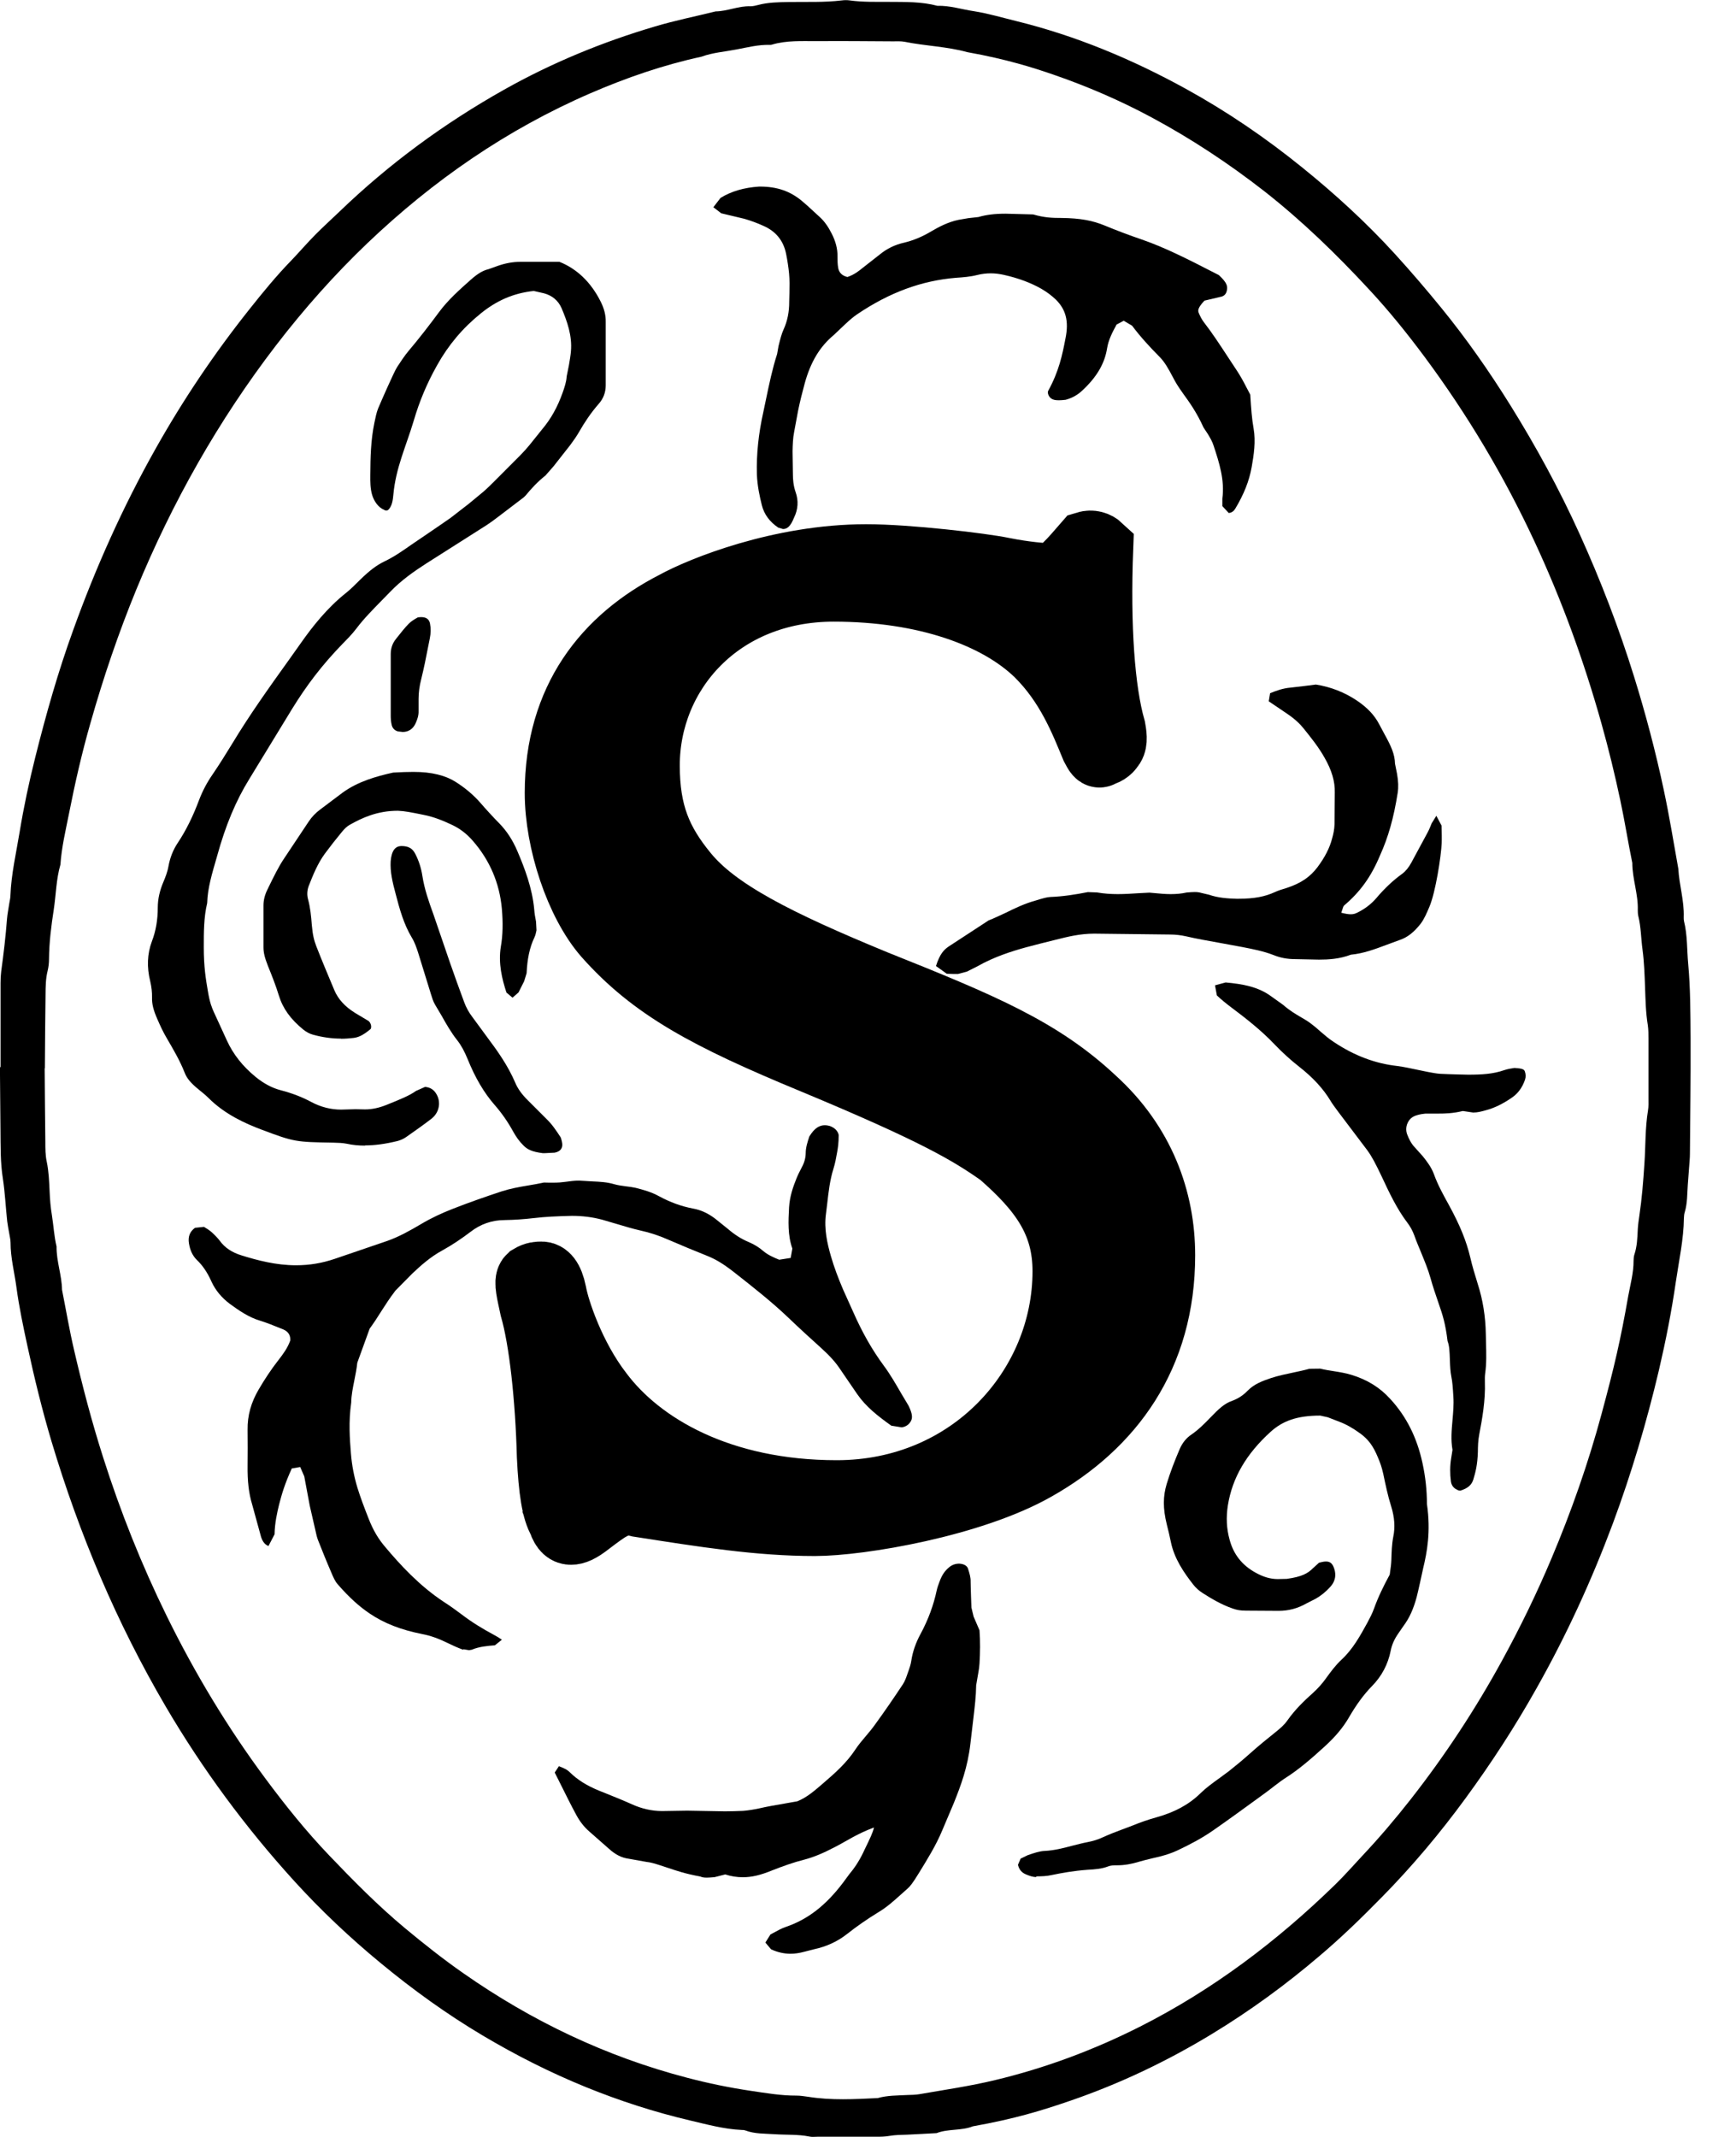 <svg width="26" height="32" viewBox="0 0 26 32" fill="none" xmlns="http://www.w3.org/2000/svg">
<g clip-path="url(#clip0_1732_31231)">
<path d="M0.008 15.982C0.008 15.562 0.008 15.14 0.008 14.721C0.008 14.662 0.011 14.604 0.018 14.546C0.054 14.284 0.085 14.022 0.105 13.76C0.111 13.684 0.128 13.607 0.139 13.528C0.145 13.49 0.155 13.452 0.156 13.413C0.168 13.09 0.242 12.776 0.294 12.459C0.356 12.083 0.435 11.711 0.528 11.341C0.689 10.698 0.869 10.061 1.096 9.436C1.434 8.497 1.84 7.591 2.329 6.722C2.742 5.987 3.21 5.292 3.734 4.633C3.934 4.381 4.139 4.13 4.364 3.899C4.486 3.772 4.6 3.638 4.724 3.513C4.841 3.395 4.964 3.284 5.084 3.169C5.827 2.453 6.652 1.848 7.55 1.343C8.267 0.94 9.022 0.629 9.811 0.396C10.109 0.307 10.415 0.246 10.717 0.171C10.893 0.169 11.058 0.088 11.238 0.094C11.276 0.094 11.316 0.085 11.353 0.075C11.505 0.034 11.662 0.033 11.818 0.03C12.081 0.026 12.346 0.038 12.609 0.006C12.648 0.001 12.688 0.001 12.726 0.006C12.921 0.033 13.116 0.027 13.311 0.028C13.556 0.03 13.8 0.023 14.039 0.087C14.227 0.082 14.405 0.141 14.588 0.168C14.799 0.201 15.005 0.263 15.214 0.314C16.111 0.534 16.953 0.886 17.76 1.33C18.378 1.67 18.958 2.066 19.506 2.51C20.001 2.91 20.469 3.339 20.897 3.809C21.134 4.069 21.363 4.337 21.585 4.609C21.962 5.071 22.303 5.559 22.619 6.066C23.006 6.687 23.356 7.33 23.659 7.999C23.974 8.694 24.247 9.404 24.473 10.131C24.647 10.69 24.796 11.255 24.918 11.828C25.002 12.219 25.065 12.614 25.136 13.008C25.149 13.251 25.226 13.489 25.217 13.735C25.217 13.755 25.217 13.775 25.221 13.793C25.274 14.004 25.264 14.22 25.284 14.433C25.318 14.805 25.317 15.175 25.32 15.546C25.323 16.122 25.314 16.7 25.31 17.276C25.31 17.335 25.304 17.393 25.3 17.451C25.293 17.548 25.285 17.646 25.278 17.743C25.268 17.88 25.273 18.016 25.233 18.15C25.224 18.177 25.221 18.208 25.22 18.237C25.216 18.56 25.146 18.875 25.099 19.194C25.035 19.638 24.948 20.079 24.846 20.516C24.662 21.296 24.435 22.061 24.156 22.813C23.838 23.665 23.46 24.489 23.013 25.281C22.692 25.853 22.336 26.401 21.949 26.929C21.568 27.45 21.154 27.943 20.701 28.404C20.399 28.712 20.092 29.011 19.763 29.289C19.257 29.721 18.721 30.112 18.151 30.458C17.483 30.864 16.778 31.2 16.038 31.455C15.59 31.609 15.203 31.727 14.571 31.841C14.396 31.91 14.201 31.875 14.027 31.943C13.88 31.95 13.733 31.96 13.587 31.966C13.499 31.969 13.412 31.969 13.324 31.984C13.257 31.996 13.187 31.997 13.119 31.997C12.826 31.997 12.533 31.997 12.239 31.997C12.201 31.997 12.16 32.003 12.123 31.994C11.949 31.959 11.773 31.971 11.598 31.959C11.453 31.949 11.305 31.956 11.164 31.903C11.145 31.896 11.125 31.895 11.105 31.895C10.841 31.883 10.586 31.812 10.33 31.752C9.798 31.627 9.28 31.459 8.773 31.253C8.238 31.035 7.726 30.776 7.231 30.482C6.692 30.162 6.185 29.796 5.703 29.398C5.242 29.018 4.808 28.609 4.407 28.168C3.675 27.363 3.032 26.492 2.481 25.553C1.747 24.301 1.187 22.973 0.771 21.583C0.632 21.116 0.516 20.643 0.413 20.166C0.349 19.87 0.286 19.574 0.246 19.275C0.216 19.053 0.158 18.834 0.158 18.608C0.158 18.56 0.144 18.511 0.137 18.463C0.127 18.405 0.115 18.348 0.108 18.289C0.085 18.076 0.075 17.86 0.043 17.649C0.004 17.406 0.01 17.162 0.007 16.918C0.004 16.605 0.001 16.292 -0.001 15.98C0.001 15.98 0.004 15.98 0.007 15.98L0.008 15.982ZM0.669 15.997C0.672 16.364 0.674 16.733 0.679 17.1C0.679 17.199 0.679 17.3 0.7 17.396C0.731 17.544 0.736 17.692 0.743 17.84C0.748 17.959 0.757 18.077 0.777 18.195C0.802 18.352 0.81 18.511 0.847 18.666C0.844 18.887 0.926 19.096 0.929 19.315C0.989 19.617 1.04 19.92 1.11 20.219C1.235 20.759 1.376 21.296 1.545 21.825C1.804 22.639 2.12 23.431 2.496 24.197C2.917 25.054 3.408 25.87 3.978 26.637C4.274 27.036 4.586 27.424 4.929 27.783C5.292 28.163 5.662 28.538 6.067 28.875C6.35 29.11 6.638 29.338 6.939 29.548C7.964 30.265 9.076 30.796 10.289 31.113C10.604 31.196 10.925 31.262 11.248 31.31C11.472 31.343 11.699 31.382 11.928 31.381C11.988 31.381 12.046 31.391 12.106 31.399C12.451 31.454 12.799 31.435 13.146 31.418C13.291 31.377 13.44 31.38 13.59 31.372C13.649 31.37 13.709 31.37 13.768 31.36C14.147 31.294 14.529 31.239 14.906 31.148C15.661 30.967 16.383 30.697 17.074 30.348C18.164 29.797 19.127 29.069 20 28.218C20.142 28.08 20.273 27.929 20.408 27.785C20.66 27.517 20.897 27.238 21.124 26.949C21.64 26.291 22.097 25.596 22.498 24.863C22.77 24.366 23.017 23.858 23.237 23.336C23.534 22.632 23.787 21.913 23.986 21.175C24.18 20.458 24.271 20.064 24.386 19.408C24.418 19.233 24.467 19.059 24.466 18.878C24.466 18.849 24.469 18.817 24.477 18.79C24.519 18.665 24.523 18.537 24.529 18.407C24.533 18.338 24.543 18.269 24.553 18.201C24.591 17.946 24.611 17.689 24.628 17.431C24.647 17.164 24.638 16.895 24.682 16.629C24.692 16.57 24.689 16.509 24.689 16.451C24.689 16.154 24.689 15.855 24.689 15.557C24.689 15.488 24.689 15.418 24.679 15.35C24.648 15.163 24.645 14.974 24.638 14.786C24.631 14.598 24.625 14.409 24.6 14.221C24.577 14.055 24.578 13.884 24.537 13.719C24.53 13.691 24.529 13.659 24.529 13.631C24.537 13.39 24.447 13.161 24.447 12.922C24.383 12.612 24.334 12.298 24.268 11.988C24.186 11.601 24.092 11.215 23.985 10.834C23.722 9.896 23.39 8.984 22.979 8.102C22.525 7.127 21.977 6.208 21.336 5.344C21.075 4.993 20.801 4.653 20.503 4.333C20.017 3.808 19.504 3.31 18.94 2.867C18.406 2.45 17.844 2.079 17.249 1.759C16.777 1.505 16.285 1.293 15.778 1.118C15.483 1.016 15.076 0.886 14.488 0.781C14.18 0.696 13.86 0.689 13.55 0.626C13.493 0.615 13.432 0.619 13.372 0.619C12.995 0.617 12.616 0.613 12.239 0.616C12.012 0.617 11.781 0.602 11.559 0.669C11.549 0.672 11.539 0.672 11.529 0.672C11.359 0.667 11.194 0.71 11.028 0.741C10.854 0.775 10.674 0.787 10.506 0.849C9.933 0.973 9.381 1.164 8.844 1.396C7.592 1.938 6.487 2.702 5.502 3.642C5.006 4.116 4.552 4.628 4.133 5.173C3.27 6.298 2.58 7.521 2.04 8.832C1.773 9.483 1.547 10.149 1.355 10.826C1.226 11.275 1.123 11.729 1.033 12.185C0.983 12.438 0.922 12.689 0.905 12.947C0.841 13.167 0.839 13.398 0.805 13.622C0.767 13.867 0.736 14.113 0.734 14.362C0.734 14.422 0.727 14.482 0.713 14.539C0.684 14.655 0.683 14.775 0.682 14.894C0.677 15.261 0.674 15.63 0.672 15.997H0.669Z" fill="#263538" style="fill:#263538;fill:color(display-p3 0.149 0.208 0.22);fill-opacity:1;"/>
<path d="M6.936 24.704C6.854 24.675 6.774 24.637 6.695 24.599C6.562 24.534 6.446 24.493 6.325 24.47C6.002 24.406 5.753 24.308 5.538 24.163C5.377 24.055 5.226 23.917 5.061 23.728C5.018 23.681 4.991 23.617 4.964 23.553C4.886 23.373 4.824 23.217 4.762 23.06C4.747 23.02 4.737 22.978 4.728 22.935L4.639 22.547L4.557 22.108L4.496 21.968L4.37 21.99C4.264 22.222 4.22 22.375 4.18 22.53C4.151 22.649 4.115 22.807 4.112 22.976L4.021 23.151C3.968 23.131 3.933 23.086 3.91 23.015L3.776 22.527C3.726 22.362 3.705 22.18 3.708 21.948C3.709 21.768 3.711 21.591 3.708 21.411C3.705 21.196 3.761 20.999 3.876 20.804C3.967 20.649 4.064 20.502 4.173 20.363C4.24 20.277 4.308 20.185 4.347 20.074C4.351 20.014 4.334 19.943 4.234 19.904C4.094 19.848 3.997 19.808 3.899 19.778C3.725 19.727 3.577 19.623 3.442 19.525C3.32 19.433 3.228 19.323 3.169 19.195C3.106 19.054 3.036 18.951 2.948 18.867C2.886 18.806 2.847 18.725 2.83 18.62C2.813 18.519 2.843 18.442 2.921 18.386L3.055 18.372C3.096 18.396 3.136 18.422 3.172 18.453C3.223 18.5 3.261 18.54 3.29 18.578C3.366 18.684 3.475 18.756 3.62 18.8C3.855 18.873 4.135 18.947 4.432 18.947C4.641 18.947 4.825 18.914 5.01 18.852L5.798 18.583C5.977 18.52 6.144 18.426 6.308 18.329C6.461 18.238 6.621 18.164 6.786 18.1C7.025 18.006 7.268 17.922 7.511 17.841C7.642 17.799 7.777 17.774 7.911 17.752C7.989 17.739 8.069 17.725 8.147 17.708C8.199 17.71 8.241 17.71 8.277 17.71C8.364 17.71 8.413 17.705 8.465 17.698C8.533 17.689 8.603 17.679 8.672 17.679L8.872 17.691C8.984 17.696 9.089 17.701 9.195 17.732C9.253 17.749 9.314 17.757 9.375 17.765C9.422 17.77 9.471 17.777 9.518 17.787C9.633 17.816 9.757 17.85 9.872 17.914C10.034 18.002 10.205 18.065 10.381 18.098C10.498 18.119 10.607 18.169 10.716 18.253L10.9 18.401C11.002 18.489 11.103 18.553 11.208 18.597C11.295 18.634 11.367 18.678 11.428 18.731C11.499 18.792 11.584 18.829 11.67 18.864L11.842 18.837L11.867 18.697C11.796 18.497 11.807 18.284 11.818 18.078C11.828 17.914 11.878 17.772 11.931 17.641C11.953 17.587 11.98 17.535 12.008 17.481C12.046 17.412 12.066 17.34 12.067 17.269C12.067 17.183 12.094 17.102 12.121 17.019C12.202 16.887 12.275 16.85 12.355 16.85C12.434 16.85 12.537 16.895 12.561 16.995C12.561 17.116 12.55 17.187 12.537 17.258C12.523 17.338 12.508 17.42 12.483 17.5C12.429 17.671 12.409 17.849 12.389 18.026L12.37 18.181C12.34 18.403 12.39 18.622 12.444 18.809C12.494 18.983 12.558 19.149 12.629 19.315L12.776 19.641C12.91 19.946 13.059 20.21 13.234 20.447C13.332 20.579 13.415 20.723 13.497 20.865L13.608 21.051C13.669 21.178 13.668 21.235 13.641 21.283C13.613 21.334 13.563 21.367 13.504 21.374L13.349 21.349C13.143 21.202 12.968 21.064 12.838 20.876L12.587 20.509C12.518 20.404 12.431 20.306 12.305 20.192C12.136 20.04 11.968 19.886 11.803 19.728C11.551 19.488 11.276 19.273 11.003 19.058C10.825 18.918 10.71 18.853 10.589 18.805C10.397 18.728 10.205 18.649 10.014 18.566C9.876 18.504 9.732 18.457 9.586 18.425C9.471 18.399 9.36 18.365 9.249 18.332L9.017 18.264C8.873 18.226 8.725 18.207 8.564 18.207C8.339 18.213 8.169 18.22 8.001 18.24C7.854 18.257 7.708 18.268 7.56 18.27C7.368 18.27 7.195 18.331 7.045 18.448C6.912 18.549 6.774 18.642 6.626 18.724C6.448 18.82 6.298 18.954 6.174 19.072L5.922 19.327C5.835 19.441 5.777 19.532 5.718 19.624C5.66 19.717 5.6 19.809 5.536 19.897L5.351 20.407C5.341 20.501 5.324 20.586 5.307 20.67C5.285 20.781 5.262 20.89 5.26 21.003C5.219 21.297 5.238 21.538 5.256 21.768C5.27 21.943 5.303 22.111 5.353 22.278C5.4 22.43 5.458 22.581 5.516 22.729C5.589 22.918 5.667 23.046 5.773 23.17C5.986 23.423 6.278 23.745 6.646 23.987C6.737 24.046 6.825 24.108 6.912 24.174C7.063 24.29 7.225 24.389 7.393 24.479C7.436 24.502 7.477 24.526 7.517 24.554L7.412 24.638C7.298 24.647 7.178 24.657 7.066 24.704L7.025 24.711L6.941 24.697L6.936 24.704Z" fill="#263538" style="fill:#263538;fill:color(display-p3 0.149 0.208 0.22);fill-opacity:1;"/>
<path d="M5.467 17.155C5.373 17.155 5.285 17.147 5.198 17.128C5.129 17.114 5.061 17.113 4.993 17.111C4.429 17.101 4.409 17.101 3.923 16.918C3.68 16.827 3.369 16.689 3.122 16.441C3.076 16.396 3.026 16.356 2.977 16.316C2.853 16.216 2.797 16.144 2.766 16.064C2.695 15.883 2.597 15.717 2.499 15.549C2.44 15.449 2.4 15.36 2.361 15.271C2.297 15.128 2.274 15.033 2.277 14.938C2.279 14.857 2.269 14.778 2.25 14.695C2.197 14.483 2.205 14.283 2.275 14.096C2.335 13.941 2.363 13.77 2.363 13.591C2.363 13.463 2.392 13.335 2.45 13.2C2.474 13.143 2.509 13.057 2.524 12.968C2.547 12.843 2.592 12.727 2.662 12.622C2.786 12.436 2.89 12.225 2.982 11.979C3.032 11.848 3.098 11.72 3.187 11.592C3.288 11.444 3.382 11.292 3.476 11.139C3.736 10.707 4.03 10.296 4.324 9.886L4.515 9.617C4.674 9.392 4.895 9.106 5.186 8.876C5.257 8.819 5.321 8.753 5.387 8.688C5.545 8.533 5.646 8.462 5.754 8.409C5.901 8.339 6.033 8.247 6.165 8.154C6.165 8.154 6.613 7.851 6.751 7.753L7.022 7.543L7.241 7.362C7.305 7.306 7.365 7.247 7.424 7.187L7.793 6.817C7.843 6.766 7.89 6.714 7.934 6.66L8.12 6.428C8.253 6.271 8.352 6.091 8.428 5.876C8.456 5.795 8.482 5.721 8.487 5.637L8.521 5.467C8.534 5.386 8.546 5.323 8.551 5.259C8.571 5.026 8.494 4.811 8.409 4.611C8.359 4.5 8.27 4.425 8.147 4.392L7.994 4.357C7.683 4.39 7.432 4.506 7.2 4.694C6.929 4.913 6.714 5.168 6.545 5.472C6.396 5.737 6.282 6.007 6.197 6.298C6.08 6.689 5.928 7.003 5.891 7.41C5.884 7.484 5.875 7.562 5.828 7.621C5.819 7.631 5.81 7.641 5.797 7.644C5.782 7.648 5.768 7.644 5.755 7.636C5.663 7.597 5.602 7.506 5.573 7.41C5.545 7.315 5.545 7.212 5.546 7.113C5.548 6.841 5.553 6.596 5.607 6.332C5.626 6.241 5.639 6.178 5.663 6.117C5.699 6.03 5.899 5.573 5.946 5.499C6.004 5.411 6.056 5.331 6.115 5.26C6.276 5.07 6.428 4.873 6.576 4.673C6.71 4.492 6.881 4.34 7.047 4.192C7.161 4.091 7.235 4.051 7.316 4.031L7.459 3.98C7.575 3.94 7.683 3.921 7.79 3.921H8.379C8.638 4.024 8.85 4.224 8.997 4.518C9.048 4.62 9.074 4.72 9.072 4.819V5.773C9.071 5.879 9.035 5.973 8.964 6.051C8.85 6.182 8.756 6.322 8.671 6.471C8.632 6.538 8.587 6.602 8.54 6.665L8.291 6.982L8.17 7.12C8.051 7.214 7.952 7.323 7.873 7.419C7.848 7.446 7.817 7.47 7.783 7.494L7.456 7.743C7.386 7.796 7.339 7.831 7.289 7.863L6.384 8.438C6.212 8.549 6.013 8.685 5.842 8.864L5.717 8.992C5.585 9.128 5.451 9.261 5.336 9.414C5.272 9.499 5.196 9.574 5.122 9.65C4.825 9.957 4.593 10.26 4.37 10.623L3.734 11.665C3.532 11.992 3.378 12.359 3.251 12.821C3.173 13.09 3.109 13.302 3.103 13.523C3.051 13.739 3.052 13.967 3.052 14.186C3.052 14.479 3.082 14.66 3.113 14.84C3.143 15.021 3.174 15.091 3.204 15.158L3.399 15.583C3.493 15.788 3.633 15.966 3.829 16.127C3.951 16.226 4.074 16.292 4.205 16.326C4.374 16.37 4.526 16.428 4.668 16.505C4.809 16.579 4.957 16.616 5.109 16.616L5.324 16.61L5.467 16.613C5.572 16.613 5.68 16.59 5.797 16.542C6.004 16.458 6.124 16.411 6.231 16.336L6.366 16.276C6.438 16.282 6.487 16.312 6.524 16.364C6.562 16.42 6.578 16.477 6.575 16.542C6.569 16.626 6.531 16.697 6.464 16.751C6.339 16.848 6.209 16.938 6.08 17.029C6.043 17.054 5.999 17.074 5.955 17.086C5.77 17.131 5.615 17.152 5.469 17.152L5.467 17.155Z" fill="#263538" style="fill:#263538;fill:color(display-p3 0.149 0.208 0.22);fill-opacity:1;"/>
<path d="M11.656 7.901C11.527 7.814 11.444 7.702 11.41 7.565C11.379 7.441 11.342 7.276 11.336 7.103C11.328 6.804 11.359 6.498 11.433 6.167L11.474 5.972C11.521 5.747 11.568 5.521 11.639 5.301L11.66 5.182C11.687 5.074 11.704 5.003 11.736 4.933C11.793 4.808 11.821 4.671 11.82 4.516L11.823 4.388C11.825 4.291 11.827 4.193 11.818 4.096C11.808 3.995 11.793 3.899 11.773 3.799C11.733 3.603 11.619 3.462 11.431 3.381C11.34 3.339 11.245 3.305 11.15 3.277L10.802 3.194L10.684 3.103L10.791 2.964C10.953 2.864 11.143 2.809 11.37 2.794H11.38C11.645 2.794 11.838 2.866 12.01 3.009C12.073 3.061 12.131 3.115 12.191 3.171L12.275 3.248C12.345 3.311 12.403 3.392 12.459 3.503C12.515 3.615 12.544 3.724 12.543 3.832C12.543 3.893 12.543 3.954 12.554 4.015C12.568 4.086 12.615 4.13 12.692 4.148C12.797 4.112 12.864 4.057 12.922 4.01L13.18 3.808C13.285 3.722 13.406 3.664 13.54 3.634C13.678 3.601 13.81 3.547 13.957 3.459C14.061 3.398 14.2 3.324 14.357 3.292L14.502 3.267L14.654 3.25C14.771 3.216 14.896 3.2 15.061 3.2L15.474 3.211C15.643 3.261 15.768 3.264 15.896 3.264C16.185 3.267 16.366 3.304 16.542 3.376C16.726 3.452 16.911 3.522 17.099 3.586C17.275 3.647 17.449 3.721 17.616 3.8C17.796 3.884 17.971 3.974 18.146 4.064L18.254 4.119C18.378 4.233 18.39 4.288 18.373 4.357C18.368 4.382 18.349 4.426 18.298 4.441L18.039 4.502C17.939 4.609 17.938 4.65 17.954 4.687C17.971 4.727 17.995 4.779 18.028 4.822C18.153 4.983 18.265 5.155 18.378 5.327L18.53 5.558C18.581 5.636 18.627 5.72 18.668 5.801L18.725 5.909C18.739 6.128 18.749 6.272 18.775 6.416C18.809 6.611 18.779 6.81 18.746 6.996C18.709 7.202 18.631 7.4 18.5 7.618C18.477 7.656 18.446 7.678 18.403 7.682L18.307 7.579V7.467C18.344 7.188 18.26 6.929 18.178 6.679C18.156 6.608 18.122 6.554 18.09 6.5L18.026 6.403C17.919 6.169 17.817 6.029 17.719 5.893C17.632 5.772 17.602 5.716 17.572 5.659C17.493 5.508 17.44 5.418 17.366 5.343C17.22 5.196 17.08 5.044 16.955 4.877L16.83 4.803L16.723 4.86C16.663 4.971 16.602 5.085 16.581 5.215C16.544 5.447 16.424 5.65 16.205 5.852C16.137 5.916 16.053 5.962 15.959 5.987C15.916 5.992 15.883 5.994 15.858 5.994C15.801 5.994 15.775 5.986 15.751 5.972C15.711 5.949 15.684 5.891 15.697 5.856C15.861 5.559 15.911 5.311 15.957 5.071C16.013 4.801 15.957 4.631 15.817 4.49C15.754 4.429 15.683 4.375 15.597 4.325C15.437 4.234 15.253 4.165 15.034 4.116C14.97 4.102 14.905 4.093 14.839 4.093C14.774 4.093 14.703 4.101 14.636 4.118C14.53 4.145 14.424 4.153 14.317 4.16C13.805 4.202 13.322 4.379 12.841 4.704C12.779 4.745 12.722 4.796 12.666 4.848L12.483 5.021C12.278 5.192 12.141 5.42 12.053 5.738C12.016 5.873 11.982 6.009 11.954 6.145L11.894 6.467C11.875 6.562 11.872 6.662 11.87 6.76L11.875 7.097C11.875 7.178 11.882 7.272 11.916 7.37C11.961 7.497 11.954 7.626 11.892 7.752C11.838 7.888 11.786 7.922 11.727 7.922L11.653 7.9L11.656 7.901Z" fill="#263538" style="fill:#263538;fill:color(display-p3 0.149 0.208 0.22);fill-opacity:1;"/>
<path d="M15.519 28.108C15.466 28.108 15.418 28.09 15.367 28.069C15.3 28.041 15.264 27.997 15.246 27.925L15.286 27.832L15.394 27.78C15.491 27.747 15.569 27.72 15.646 27.717C15.792 27.71 15.932 27.673 16.068 27.637C16.142 27.619 16.215 27.599 16.289 27.585C16.369 27.57 16.45 27.545 16.521 27.511C16.616 27.468 16.713 27.43 16.811 27.394L16.962 27.337C17.08 27.289 17.199 27.247 17.323 27.213C17.596 27.137 17.813 27.018 17.981 26.852C18.064 26.771 18.158 26.703 18.251 26.636L18.402 26.525C18.511 26.439 18.618 26.35 18.723 26.256C18.849 26.143 18.979 26.038 19.11 25.933C19.167 25.887 19.234 25.832 19.284 25.759C19.398 25.597 19.54 25.462 19.664 25.351C19.738 25.284 19.805 25.21 19.866 25.123C19.93 25.035 20.004 24.934 20.091 24.854C20.264 24.694 20.374 24.49 20.482 24.294C20.519 24.225 20.552 24.16 20.576 24.095C20.639 23.918 20.721 23.75 20.814 23.579C20.831 23.464 20.836 23.414 20.838 23.364C20.842 23.236 20.845 23.125 20.867 23.013C20.897 22.869 20.886 22.721 20.836 22.559C20.786 22.401 20.752 22.238 20.718 22.075C20.694 21.964 20.666 21.893 20.636 21.822C20.564 21.646 20.488 21.552 20.377 21.469C20.259 21.383 20.16 21.328 20.059 21.29L19.886 21.223L19.773 21.198C19.423 21.198 19.21 21.279 19.032 21.439C18.666 21.77 18.456 22.13 18.39 22.541C18.362 22.72 18.369 22.888 18.415 23.054C18.473 23.273 18.599 23.436 18.803 23.549C18.92 23.615 19.029 23.646 19.137 23.646L19.271 23.643C19.497 23.612 19.588 23.562 19.668 23.48L19.755 23.401C19.799 23.389 19.833 23.383 19.86 23.383C19.924 23.383 19.951 23.416 19.971 23.46C20.005 23.537 20.024 23.652 19.924 23.762C19.853 23.841 19.779 23.899 19.702 23.942L19.57 24.009C19.436 24.086 19.298 24.122 19.149 24.122L18.662 24.119C18.575 24.119 18.524 24.109 18.459 24.086C18.294 24.029 18.143 23.939 18.016 23.858C17.961 23.824 17.908 23.777 17.87 23.727C17.733 23.552 17.586 23.34 17.535 23.086C17.518 23 17.497 22.916 17.476 22.832C17.414 22.583 17.419 22.405 17.473 22.223C17.527 22.044 17.595 21.87 17.669 21.697C17.709 21.606 17.767 21.533 17.844 21.482C17.952 21.408 18.045 21.313 18.133 21.222C18.254 21.096 18.339 21.017 18.453 20.977C18.54 20.946 18.619 20.895 18.686 20.825C18.785 20.724 18.907 20.68 19.036 20.636C19.146 20.6 19.258 20.577 19.371 20.553C19.452 20.536 19.532 20.519 19.611 20.497L19.773 20.495C19.84 20.512 19.909 20.522 19.977 20.533C20.065 20.547 20.152 20.561 20.237 20.587C20.473 20.658 20.666 20.776 20.823 20.95C21.065 21.213 21.222 21.528 21.304 21.907C21.35 22.118 21.371 22.319 21.371 22.521C21.432 22.939 21.371 23.251 21.314 23.487C21.314 23.487 21.238 23.841 21.216 23.921C21.168 24.097 21.107 24.231 21.024 24.342L20.94 24.464C20.883 24.546 20.845 24.631 20.828 24.721C20.788 24.921 20.695 25.1 20.547 25.25C20.424 25.376 20.314 25.527 20.207 25.711C20.118 25.866 20 26.008 19.833 26.159C19.644 26.331 19.452 26.5 19.233 26.637C19.181 26.67 18.994 26.816 18.994 26.816L18.856 26.917C18.629 27.082 18.403 27.247 18.173 27.407C18.003 27.526 17.82 27.622 17.633 27.71C17.555 27.747 17.471 27.774 17.386 27.797C17.386 27.797 17.125 27.858 17.069 27.876C16.949 27.913 16.841 27.932 16.736 27.932H16.731C16.67 27.932 16.633 27.935 16.599 27.948C16.501 27.986 16.4 27.993 16.292 27.999C16.067 28.016 15.909 28.046 15.752 28.078C15.676 28.096 15.6 28.097 15.522 28.098L15.519 28.108Z" fill="#263538" style="fill:#263538;fill:color(display-p3 0.149 0.208 0.22);fill-opacity:1;"/>
<path d="M11.842 29.257C11.742 29.257 11.642 29.234 11.548 29.19L11.463 29.089L11.539 28.968C11.649 28.908 11.71 28.874 11.774 28.853C12.096 28.743 12.366 28.535 12.622 28.198L12.727 28.056C12.814 27.953 12.887 27.835 12.95 27.695C13.033 27.524 13.07 27.448 13.09 27.366C12.833 27.461 12.676 27.571 12.508 27.657C12.329 27.751 12.188 27.81 12.047 27.847C11.884 27.888 11.724 27.946 11.565 28.008C11.391 28.08 11.258 28.111 11.125 28.111C11.037 28.111 10.947 28.097 10.862 28.069L10.701 28.11C10.65 28.114 10.613 28.117 10.585 28.117C10.534 28.117 10.511 28.11 10.488 28.1C10.263 28.059 10.138 28.015 10.017 27.975L9.886 27.932C9.811 27.908 9.748 27.888 9.68 27.881L9.417 27.834C9.311 27.82 9.217 27.773 9.118 27.683L8.827 27.427C8.749 27.36 8.684 27.276 8.631 27.178C8.551 27.03 8.476 26.879 8.401 26.728L8.308 26.543L8.371 26.448C8.48 26.489 8.51 26.515 8.537 26.542C8.65 26.653 8.792 26.741 8.973 26.815L9.108 26.869C9.229 26.918 9.348 26.966 9.465 27.019C9.611 27.085 9.764 27.12 9.917 27.12L10.293 27.114L10.855 27.124C10.947 27.124 11.04 27.121 11.131 27.117C11.212 27.11 11.29 27.097 11.37 27.08C11.495 27.051 11.622 27.03 11.754 27.007L11.941 26.974C12.082 26.918 12.201 26.814 12.318 26.713C12.511 26.548 12.679 26.397 12.806 26.205C12.854 26.132 12.911 26.064 12.968 25.997C13.014 25.943 13.059 25.889 13.1 25.832C13.247 25.63 13.388 25.425 13.524 25.219C13.554 25.172 13.573 25.118 13.59 25.068C13.624 24.973 13.641 24.923 13.648 24.872C13.668 24.738 13.713 24.603 13.79 24.462C13.901 24.256 13.982 24.038 14.029 23.816C14.039 23.77 14.055 23.728 14.071 23.685C14.108 23.584 14.15 23.524 14.213 23.471C14.257 23.434 14.307 23.415 14.367 23.415C14.439 23.419 14.485 23.449 14.498 23.49C14.52 23.561 14.539 23.621 14.537 23.685C14.537 23.765 14.549 24.073 14.549 24.073L14.582 24.209L14.67 24.413C14.682 24.577 14.68 24.745 14.67 24.911C14.667 24.96 14.66 25.008 14.651 25.056L14.62 25.236C14.618 25.401 14.598 25.563 14.579 25.725L14.534 26.108C14.493 26.467 14.389 26.741 14.287 26.996L14.113 27.407C14.018 27.636 13.887 27.845 13.758 28.055C13.669 28.2 13.63 28.249 13.588 28.285L13.497 28.366C13.389 28.463 13.281 28.561 13.154 28.636C12.992 28.735 12.836 28.843 12.686 28.961C12.545 29.073 12.377 29.15 12.19 29.19L12.049 29.226C11.972 29.247 11.904 29.257 11.837 29.257H11.842Z" fill="#263538" style="fill:#263538;fill:color(display-p3 0.149 0.208 0.22);fill-opacity:1;"/>
<path d="M14.18 14.582L14.018 14.466C14.076 14.284 14.136 14.223 14.209 14.173L14.806 13.783C14.889 13.751 14.974 13.709 15.06 13.67C15.205 13.598 15.351 13.529 15.508 13.486C15.624 13.45 15.678 13.435 15.731 13.432C15.922 13.425 16.108 13.395 16.293 13.359L16.43 13.364C16.534 13.382 16.636 13.389 16.74 13.389C16.844 13.389 16.953 13.382 17.06 13.375L17.215 13.367C17.389 13.384 17.461 13.389 17.534 13.389C17.618 13.389 17.698 13.382 17.772 13.365C17.824 13.361 17.863 13.358 17.892 13.358C17.942 13.358 17.966 13.364 17.991 13.371L18.106 13.398C18.242 13.445 18.382 13.455 18.524 13.459H18.538C18.79 13.459 18.945 13.426 19.089 13.361C19.146 13.334 19.209 13.315 19.27 13.297C19.495 13.223 19.625 13.126 19.731 12.987C19.845 12.834 19.914 12.698 19.951 12.556C19.97 12.49 19.985 12.419 19.987 12.344L19.991 11.868C19.995 11.702 19.946 11.535 19.837 11.345C19.749 11.188 19.636 11.047 19.522 10.906C19.425 10.786 19.321 10.717 19.221 10.65L19.002 10.502L19.022 10.381C19.11 10.344 19.216 10.306 19.328 10.297C19.406 10.29 19.708 10.251 19.708 10.251C19.933 10.287 20.136 10.366 20.324 10.492C20.478 10.596 20.587 10.711 20.657 10.847L20.735 10.993C20.832 11.168 20.89 11.292 20.893 11.436L20.923 11.586C20.943 11.697 20.946 11.79 20.933 11.873C20.875 12.244 20.791 12.54 20.67 12.806C20.532 13.137 20.368 13.358 20.128 13.562L20.118 13.579L20.088 13.668C20.152 13.684 20.196 13.691 20.229 13.691C20.27 13.691 20.296 13.682 20.321 13.67C20.438 13.614 20.536 13.539 20.614 13.448C20.737 13.303 20.863 13.184 20.999 13.086C21.053 13.046 21.097 12.992 21.138 12.917L21.378 12.472C21.403 12.426 21.423 12.378 21.442 12.329L21.512 12.216L21.59 12.363C21.593 12.476 21.595 12.553 21.592 12.628C21.583 12.824 21.501 13.361 21.408 13.579C21.367 13.675 21.33 13.764 21.275 13.835C21.176 13.961 21.078 14.038 20.963 14.076L20.768 14.148C20.597 14.212 20.419 14.279 20.233 14.296C20.062 14.361 19.896 14.37 19.754 14.37C19.754 14.37 19.413 14.363 19.412 14.363C19.276 14.363 19.176 14.343 19.072 14.301C18.923 14.243 18.765 14.213 18.608 14.182L18.244 14.115C18.083 14.086 17.922 14.058 17.763 14.021C17.686 14.004 17.607 13.994 17.521 13.994L16.389 13.981C16.174 13.981 15.993 14.027 15.817 14.071C15.654 14.111 15.509 14.148 15.366 14.186C15.159 14.243 14.89 14.327 14.641 14.469L14.48 14.55L14.348 14.585H14.28L14.18 14.582Z" fill="#263538" style="fill:#263538;fill:color(display-p3 0.149 0.208 0.22);fill-opacity:1;"/>
<path d="M21.836 22.313C21.777 22.293 21.738 22.246 21.73 22.184C21.715 22.069 21.715 21.952 21.734 21.837L21.754 21.711C21.727 21.563 21.741 21.413 21.754 21.266C21.764 21.149 21.775 21.033 21.767 20.915C21.758 20.771 21.753 20.694 21.737 20.617C21.721 20.536 21.718 20.454 21.715 20.371C21.71 20.227 21.707 20.155 21.68 20.082C21.649 19.823 21.605 19.685 21.552 19.535C21.498 19.377 21.458 19.26 21.425 19.14C21.388 19.007 21.334 18.88 21.282 18.752C21.247 18.668 21.212 18.585 21.182 18.5C21.156 18.43 21.121 18.365 21.079 18.311C20.919 18.1 20.806 17.858 20.697 17.625C20.603 17.426 20.547 17.319 20.475 17.221L20.045 16.652C19.985 16.571 19.954 16.529 19.927 16.484C19.816 16.3 19.662 16.134 19.459 15.975C19.326 15.871 19.203 15.758 19.087 15.637C18.887 15.427 18.659 15.249 18.427 15.075C18.358 15.023 18.288 14.966 18.225 14.906L18.197 14.755L18.356 14.712C18.612 14.735 18.846 14.776 19.043 14.923L19.214 15.045C19.322 15.138 19.398 15.181 19.472 15.225C19.526 15.257 19.58 15.287 19.631 15.326C19.681 15.363 19.728 15.402 19.773 15.444C19.84 15.501 19.906 15.559 19.98 15.606C20.285 15.809 20.596 15.926 20.927 15.963C21.028 15.976 21.129 15.999 21.23 16.02L21.391 16.053C21.451 16.064 21.511 16.076 21.57 16.08C21.7 16.087 21.976 16.093 21.984 16.093C22.196 16.093 22.361 16.083 22.526 16.026C22.576 16.009 22.628 16 22.682 15.992C22.8 15.999 22.827 16.014 22.837 16.043C22.852 16.083 22.854 16.127 22.84 16.168C22.801 16.283 22.736 16.374 22.643 16.437C22.502 16.534 22.38 16.592 22.253 16.626C22.186 16.645 22.125 16.66 22.064 16.66L21.909 16.637C21.76 16.673 21.643 16.676 21.532 16.676H21.348C21.189 16.692 21.131 16.731 21.094 16.793C21.057 16.854 21.051 16.928 21.077 16.992C21.101 17.052 21.131 17.12 21.188 17.18L21.306 17.311C21.374 17.395 21.437 17.48 21.474 17.578C21.533 17.743 21.617 17.894 21.701 18.046C21.872 18.359 21.963 18.591 22.019 18.825C22.05 18.96 22.091 19.093 22.132 19.226C22.209 19.465 22.249 19.718 22.253 19.977L22.256 20.108C22.26 20.262 22.265 20.415 22.243 20.569C22.238 20.61 22.238 20.651 22.239 20.693C22.249 20.971 22.199 21.246 22.154 21.484C22.137 21.571 22.135 21.656 22.134 21.743C22.128 21.936 22.098 22.05 22.066 22.155C22.04 22.238 21.982 22.288 21.871 22.322H21.865L21.831 22.315L21.836 22.313Z" fill="#263538" style="fill:#263538;fill:color(display-p3 0.149 0.208 0.22);fill-opacity:1;"/>
<path d="M5.109 15.553C4.97 15.553 4.829 15.533 4.69 15.495C4.636 15.48 4.589 15.455 4.543 15.418C4.352 15.263 4.236 15.101 4.177 14.909C4.131 14.758 4.072 14.61 4.012 14.462C3.961 14.332 3.946 14.26 3.946 14.184V13.558C3.946 13.477 3.967 13.397 4.008 13.315C4.105 13.116 4.173 12.976 4.26 12.848L4.623 12.303C4.67 12.232 4.728 12.172 4.801 12.118L5.132 11.869C5.361 11.703 5.632 11.626 5.889 11.569C6.019 11.562 6.105 11.559 6.191 11.559C6.333 11.559 6.45 11.572 6.555 11.598C6.659 11.623 6.744 11.659 6.82 11.706C6.965 11.797 7.093 11.905 7.198 12.026C7.289 12.131 7.383 12.233 7.481 12.333C7.589 12.444 7.678 12.579 7.749 12.746C7.857 12.999 7.972 13.299 8.001 13.618C8.005 13.679 8.016 13.739 8.028 13.8L8.035 13.931C8.028 13.968 8.019 14.008 8.002 14.042C7.932 14.19 7.897 14.359 7.887 14.573L7.85 14.694L7.766 14.861L7.676 14.94L7.585 14.863C7.52 14.664 7.46 14.426 7.501 14.176C7.531 14.006 7.535 13.819 7.516 13.605C7.481 13.224 7.336 12.884 7.084 12.594C6.993 12.488 6.888 12.407 6.769 12.352C6.649 12.295 6.504 12.233 6.343 12.202C6.161 12.165 6.063 12.145 5.959 12.141H5.956C5.652 12.141 5.425 12.246 5.24 12.35C5.201 12.371 5.162 12.407 5.122 12.456C5.034 12.562 4.947 12.673 4.865 12.784C4.759 12.929 4.69 13.097 4.623 13.269C4.599 13.333 4.596 13.403 4.613 13.464C4.648 13.592 4.66 13.722 4.67 13.851C4.683 14.002 4.704 14.083 4.737 14.169C4.823 14.389 4.916 14.61 5.008 14.829C5.064 14.961 5.164 15.072 5.316 15.167L5.518 15.288C5.553 15.313 5.57 15.375 5.551 15.409C5.431 15.509 5.363 15.534 5.294 15.543C5.232 15.55 5.169 15.555 5.107 15.555L5.109 15.553Z" fill="#263538" style="fill:#263538;fill:color(display-p3 0.149 0.208 0.22);fill-opacity:1;"/>
<path d="M8.134 17.269C7.966 17.248 7.895 17.212 7.836 17.149C7.779 17.093 7.729 17.024 7.683 16.94C7.605 16.798 7.513 16.666 7.407 16.545C7.249 16.364 7.118 16.141 7.006 15.865C6.956 15.742 6.906 15.651 6.845 15.574C6.758 15.463 6.687 15.341 6.618 15.217L6.518 15.048C6.488 15 6.471 14.94 6.453 14.883L6.262 14.265C6.239 14.194 6.211 14.11 6.168 14.041C6.046 13.838 5.984 13.61 5.926 13.387C5.876 13.203 5.842 13.052 5.851 12.897C5.865 12.729 5.925 12.673 6.007 12.669H6.01C6.121 12.669 6.179 12.706 6.221 12.789C6.275 12.894 6.309 13.005 6.326 13.117C6.357 13.316 6.423 13.504 6.491 13.691L6.741 14.421C6.81 14.617 6.879 14.812 6.952 15.007C6.982 15.088 7.022 15.16 7.07 15.223L7.299 15.535C7.451 15.737 7.608 15.959 7.715 16.209C7.754 16.304 7.82 16.394 7.911 16.482L8.184 16.755C8.27 16.838 8.335 16.936 8.398 17.033C8.43 17.127 8.426 17.169 8.406 17.202C8.386 17.233 8.352 17.253 8.305 17.261L8.164 17.268H8.13L8.134 17.269Z" fill="#263538" style="fill:#263538;fill:color(display-p3 0.149 0.208 0.22);fill-opacity:1;"/>
<path d="M5.965 10.954C5.913 10.941 5.879 10.907 5.867 10.858C5.855 10.811 5.852 10.757 5.852 10.717V9.796C5.852 9.706 5.879 9.631 5.931 9.567C6.01 9.467 6.061 9.402 6.12 9.342C6.157 9.304 6.204 9.275 6.258 9.245C6.276 9.243 6.293 9.241 6.309 9.241C6.393 9.241 6.429 9.281 6.44 9.337C6.454 9.408 6.453 9.482 6.437 9.561L6.413 9.681C6.382 9.843 6.349 10.007 6.309 10.168C6.282 10.273 6.269 10.371 6.269 10.466V10.646C6.272 10.717 6.248 10.779 6.224 10.832C6.187 10.915 6.118 10.961 6.032 10.961L5.963 10.953L5.965 10.954Z" fill="#263538" style="fill:#263538;fill:color(display-p3 0.149 0.208 0.22);fill-opacity:1;"/>
<path d="M8.415 22.768C8.322 22.616 8.275 22.31 8.251 21.808C8.228 20.934 8.134 20.062 7.995 19.581C7.949 19.363 7.902 19.188 7.949 19.144C8.019 19.102 8.066 19.102 8.113 19.102C8.16 19.102 8.23 19.144 8.275 19.363C8.322 19.625 8.554 20.325 8.974 20.87C9.579 21.678 10.788 22.376 12.532 22.376C14.556 22.376 15.974 20.782 15.974 19.036C15.974 18.295 15.626 17.814 14.998 17.267C14.533 16.939 14.021 16.634 12.184 15.87C10.603 15.216 9.789 14.779 9.091 13.992C8.672 13.513 8.369 12.595 8.369 11.875C8.369 10.478 9.091 9.583 10.114 9.059C10.509 8.841 11.694 8.36 12.973 8.36C13.601 8.36 14.716 8.493 15.02 8.557C15.345 8.622 15.624 8.645 15.741 8.645C15.88 8.624 16.067 8.405 16.276 8.164C16.346 8.143 16.415 8.164 16.462 8.208C16.417 9.386 16.486 10.347 16.649 10.916C16.673 11.047 16.673 11.134 16.626 11.178C16.603 11.222 16.534 11.266 16.486 11.266C16.462 11.31 16.44 11.266 16.393 11.178C16.23 10.785 16.02 10.24 15.556 9.78C14.951 9.191 13.858 8.799 12.486 8.799C10.765 8.799 9.671 10.065 9.671 11.462C9.671 12.182 9.857 12.619 10.252 13.1C10.717 13.668 11.623 14.126 13.111 14.738C14.692 15.369 15.577 15.741 16.367 16.483C17.088 17.138 17.39 17.968 17.39 18.797C17.39 20.304 16.623 21.328 15.506 21.962C14.553 22.508 12.878 22.791 12.204 22.791C11.366 22.791 10.552 22.66 9.576 22.508C9.414 22.464 9.274 22.487 9.157 22.551C9.065 22.595 8.924 22.704 8.809 22.791C8.669 22.901 8.6 22.922 8.553 22.922C8.506 22.922 8.46 22.901 8.413 22.77L8.415 22.768Z" fill="#263538" stroke="#263538" style="fill:#263538;fill:color(display-p3 0.149 0.208 0.22);fill-opacity:1;stroke:#263538;stroke:color(display-p3 0.149 0.208 0.22);stroke-opacity:1;" stroke-width="1.02" stroke-miterlimit="10"/>
</g>
<defs>
<clipPath id="clip0_1732_31231">
<rect width="25.32" height="32" fill="white" style="fill:white;fill-opacity:1;"/>
</clipPath>
</defs>
</svg>
